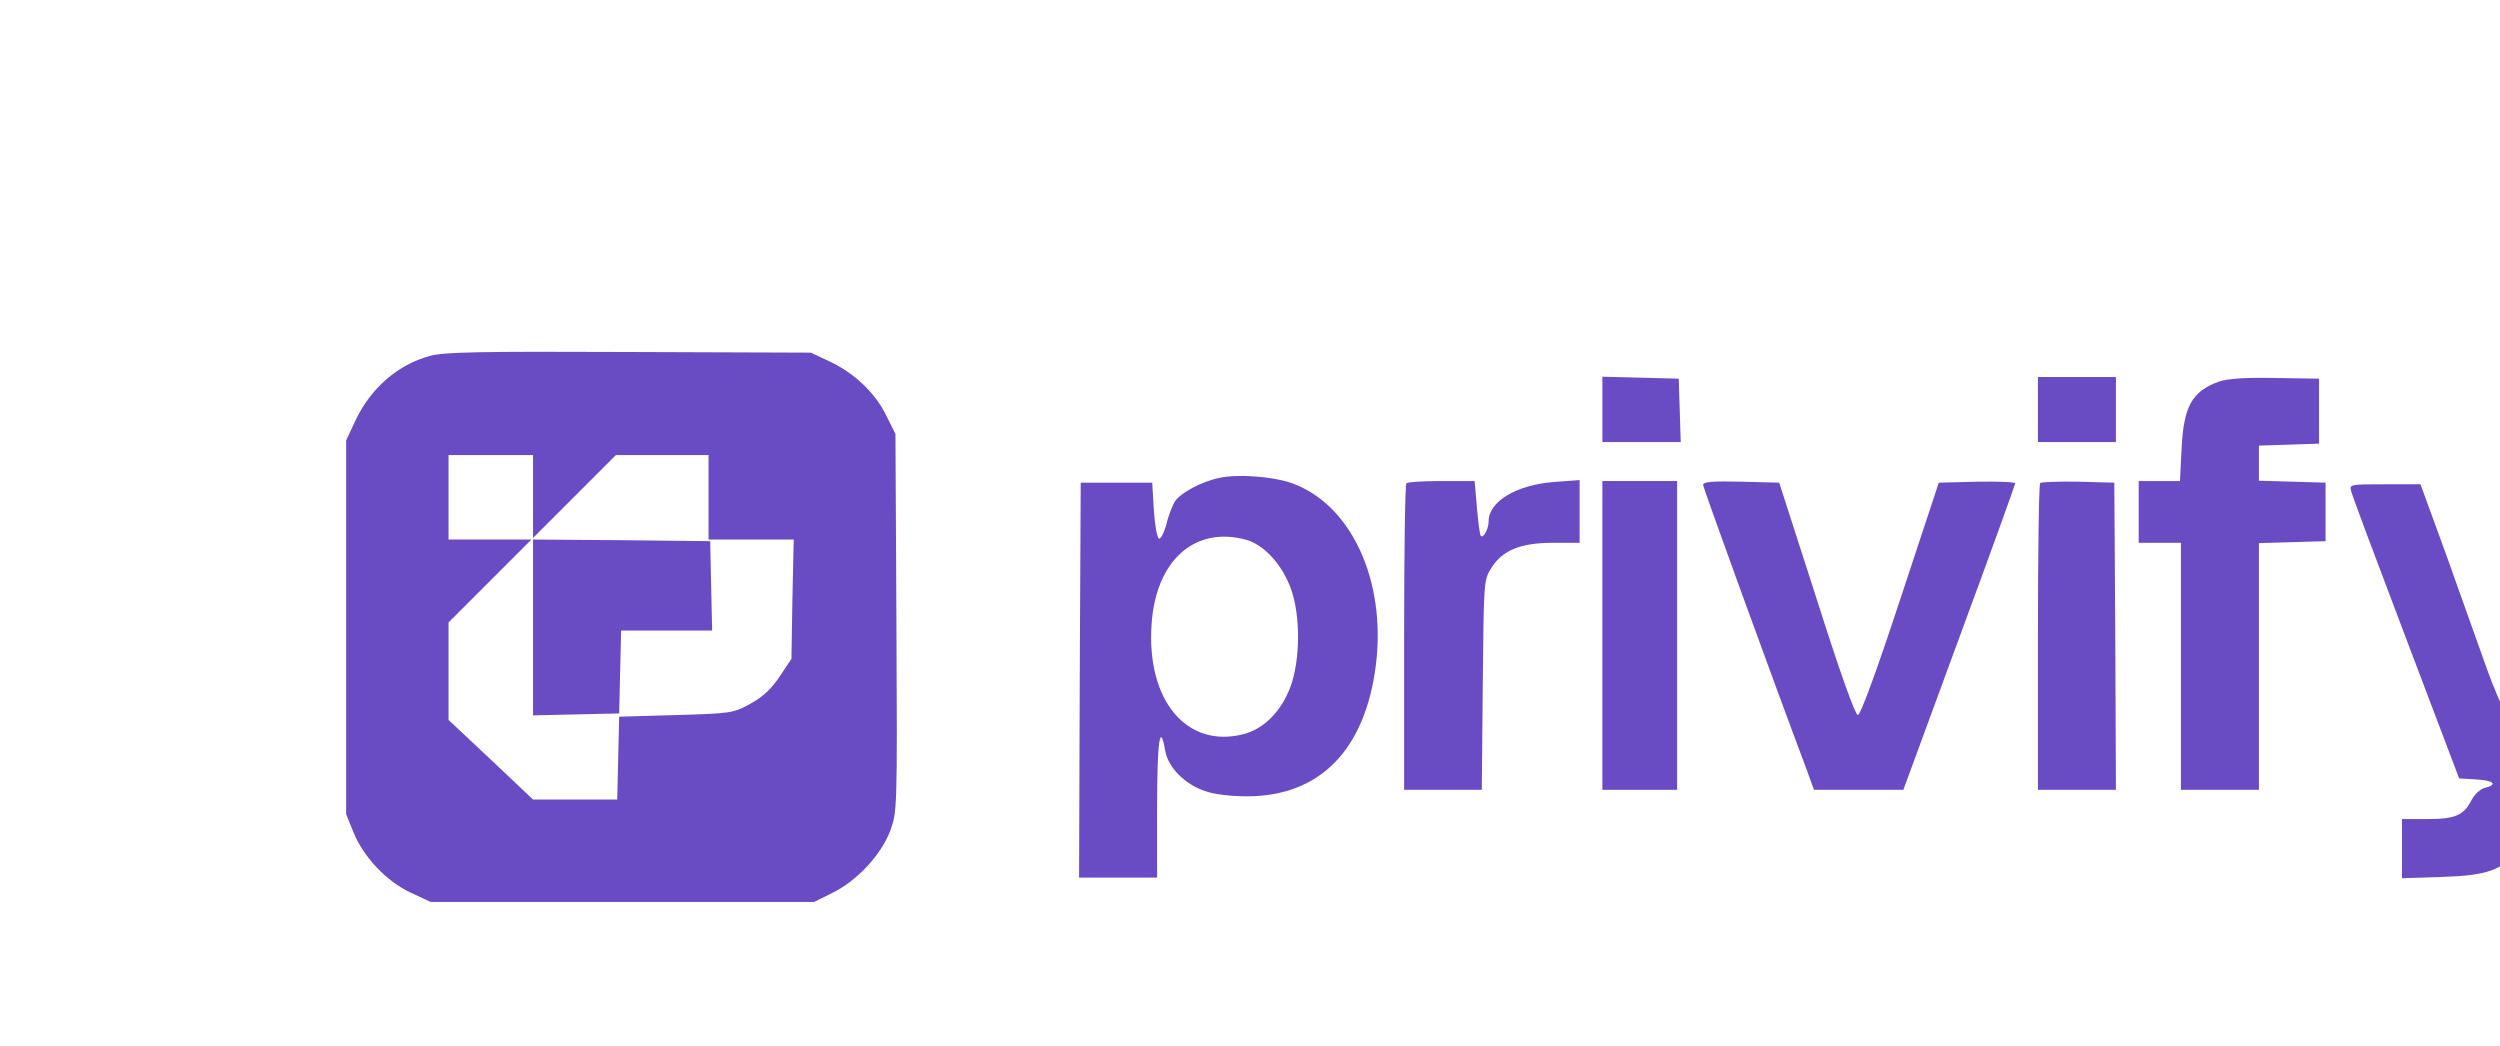 <svg xmlns="http://www.w3.org/2000/svg" version="1.0" transform="scale(1.2)" width="923pt" height="386pt" viewBox="0 0 923 386" preserveAspectRatio="xMidYMid meet">
<g transform="translate(0,386) scale(0.1,-0.1)" fill="#694bc4" stroke="none">
<path d="M1323 2765 c-100 -27 -183 -100 -230 -200 l-28 -60 0 -575 0 -575 23 -57 c31 -75 101 -150 177 -185 l60 -28 590 0 590 0 56 28 c76 37 150 117 178 191 21 58 22 63 19 640 l-3 581 -28 56 c-33 69 -99 132 -175 167 l-57 27 -560 2 c-459 2 -569 0 -612 -12z m317 -432 l0 -128 128 128 127 127 143 0 142 0 0 -130 0 -130 131 0 131 0 -4 -183 -3 -184 -36 -54 c-25 -38 -52 -63 -90 -84 -53 -29 -58 -30 -229 -35 l-175 -5 -3 -127 -3 -128 -129 0 -130 0 -130 123 -130 122 0 150 0 150 127 127 128 128 -128 0 -127 0 0 130 0 130 130 0 130 0 0 -127z"/>
<path d="M1640 1930 l0 -271 133 3 132 3 3 128 3 127 140 0 140 0 -3 138 -3 137 -272 3 -273 2 0 -270z"/>
<path d="M4930 2600 l0 -100 120 0 121 0 -3 98 -3 97 -117 3 -118 3 0 -101z"/>
<path d="M6270 2600 l0 -100 120 0 120 0 0 100 0 100 -120 0 -120 0 0 -100z"/>
<path d="M6827 2686 c-83 -30 -109 -76 -115 -208 l-5 -98 -63 0 -64 0 0 -95 0 -95 65 0 65 0 0 -380 0 -380 120 0 120 0 0 380 0 379 103 3 102 3 0 90 0 90 -102 3 -103 3 0 54 0 54 93 3 92 3 0 100 0 100 -135 2 c-94 2 -146 -2 -173 -11z"/>
<path d="M3753 2390 c-55 -11 -118 -45 -137 -71 -8 -12 -21 -44 -27 -71 -7 -26 -18 -47 -23 -45 -6 2 -13 41 -16 88 l-5 84 -110 0 -110 0 -3 -607 -2 -608 120 0 120 0 0 215 c0 204 9 268 25 175 9 -51 60 -103 123 -124 28 -10 79 -16 131 -16 222 1 361 143 394 403 33 262 -77 499 -263 562 -56 19 -162 27 -217 15z m82 -191 c53 -15 108 -74 135 -146 32 -82 31 -224 0 -307 -29 -76 -82 -129 -145 -145 -174 -44 -298 104 -282 338 13 197 133 304 292 260z"/>
<path d="M4327 2373 c-4 -3 -7 -217 -7 -475 l0 -468 119 0 120 0 3 323 c3 316 3 323 26 359 34 55 90 78 190 78 l82 0 0 96 0 97 -80 -6 c-115 -9 -200 -60 -200 -121 0 -23 -16 -53 -24 -45 -3 3 -8 42 -12 87 l-7 82 -102 0 c-56 0 -105 -3 -108 -7z"/>
<path d="M4930 1905 l0 -475 115 0 115 0 0 475 0 475 -115 0 -115 0 0 -475z"/>
<path d="M5240 2368 c0 -9 210 -587 320 -880 l21 -58 138 0 137 0 172 468 c95 257 172 471 172 475 0 4 -53 6 -117 5 l-118 -3 -118 -357 c-74 -225 -123 -358 -131 -358 -8 0 -55 131 -127 358 l-115 357 -117 3 c-88 2 -117 0 -117 -10z"/>
<path d="M6277 2374 c-4 -4 -7 -218 -7 -476 l0 -468 120 0 120 0 -2 473 -3 472 -111 3 c-60 1 -113 -1 -117 -4z"/>
<path d="M7234 2348 c3 -13 79 -216 169 -453 l163 -430 52 -3 c55 -3 68 -16 27 -26 -13 -3 -31 -19 -40 -36 -25 -49 -51 -60 -137 -60 l-78 0 0 -91 0 -91 123 4 c138 4 185 21 232 81 15 21 100 242 216 563 105 291 194 537 196 547 5 15 -5 17 -105 17 -95 0 -111 -2 -117 -17 -4 -10 -56 -162 -117 -338 -61 -176 -113 -323 -117 -327 -3 -4 -26 48 -50 115 -24 67 -79 222 -123 345 l-81 222 -109 0 c-109 0 -110 0 -104 -22z"/>
</g>
</svg>